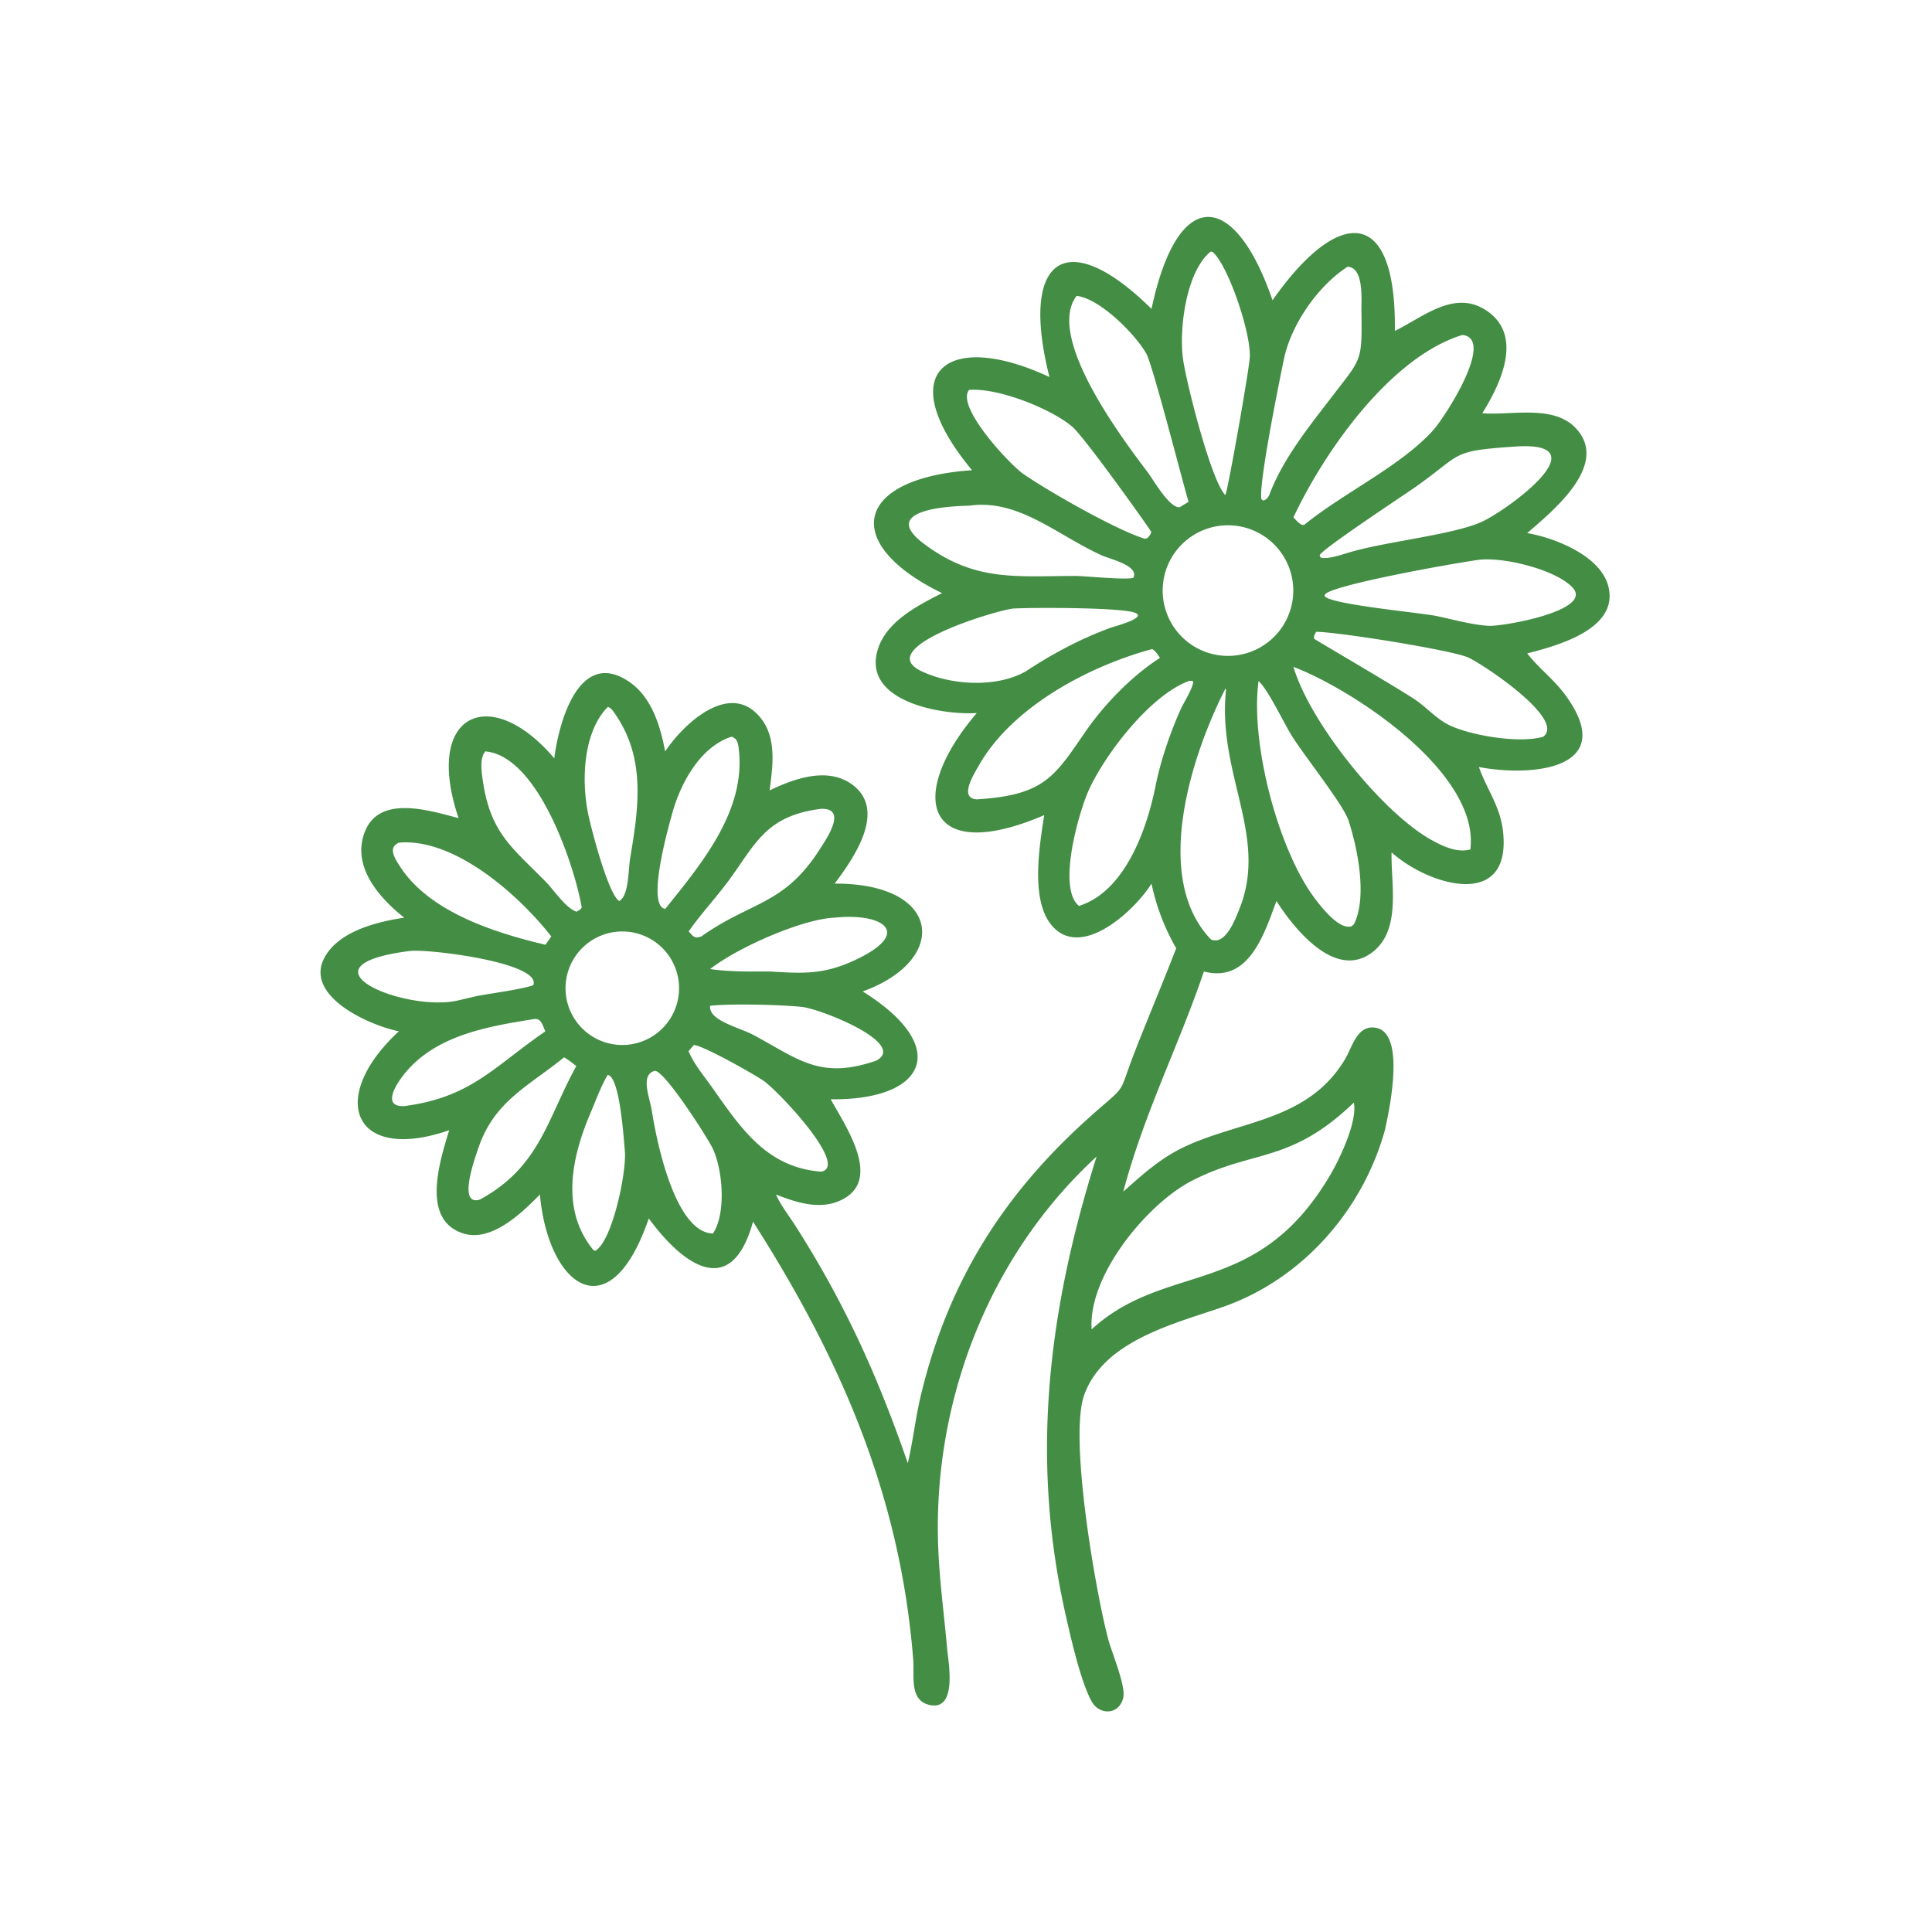 <svg xmlns="http://www.w3.org/2000/svg" width="50" height="50"><path fill="#438E44" d="M20.082 30.914c.123.278.332.542.496.798 1.294 2.027 2.141 3.914 2.916 6.156.138-.588.2-1.193.344-1.784.71-2.935 2.142-5.188 4.358-7.17 1.05-.939.687-.465 1.214-1.803.339-.859.697-1.71 1.03-2.57a5.7 5.7 0 0 1-.639-1.673c-.448.719-1.884 2.039-2.63 1.02-.492-.672-.268-2.009-.147-2.792-3.066 1.316-3.597-.478-1.745-2.642-.934.057-2.98-.307-2.56-1.651.226-.725 1.035-1.134 1.662-1.453-2.615-1.27-2.292-2.971.775-3.181-2.103-2.532-.66-3.658 2.004-2.411-.778-3.083.432-3.945 2.641-1.764.68-3.2 2.152-3.07 3.132-.223 1.638-2.342 3.205-2.545 3.166.793.702-.341 1.498-1.042 2.3-.57 1.054.62.465 1.898-.037 2.7.757.063 1.84-.232 2.422.39.888.949-.618 2.153-1.26 2.713.717.122 1.868.578 2.09 1.343.327 1.133-1.311 1.57-2.09 1.77.294.38.685.668.978 1.065 1.414 1.919-.822 2.141-2.228 1.876.21.596.558 1.016.627 1.691.207 2.032-1.95 1.363-2.887.517-.023.82.273 2.047-.538 2.615-.949.666-1.995-.656-2.442-1.356-.322.874-.72 2.129-1.877 1.824-.654 1.928-1.543 3.654-2.086 5.697.46-.409.916-.823 1.47-1.103 1.467-.744 3.284-.677 4.27-2.326.186-.313.31-.89.789-.812.794.127.351 2.15.241 2.651-.577 2.072-2.128 3.847-4.174 4.568-1.195.422-3.104.857-3.611 2.294-.398 1.129.323 5.213.634 6.344.093.342.454 1.188.379 1.488-.111.447-.622.453-.822.082-.288-.535-.54-1.663-.678-2.277-.913-4.078-.426-7.892.811-11.816-2.806 2.58-4.264 6.384-4.096 10.185.037.852.153 1.7.228 2.55.032.355.273 1.615-.452 1.458-.533-.116-.393-.75-.425-1.163-.334-4.264-1.89-7.813-4.147-11.345-.563 2.047-1.822 1.111-2.698-.084-1.01 2.958-2.606 1.757-2.817-.62-.46.473-1.254 1.243-1.988 1.007-1.108-.357-.592-1.898-.36-2.67-2.496.863-3.16-.844-1.302-2.56-.805-.162-2.593-.973-1.851-2.028.418-.594 1.319-.81 1.99-.913-.601-.472-1.28-1.223-1.074-2.053.29-1.17 1.648-.742 2.48-.523-.917-2.716.823-3.498 2.477-1.548.11-.893.628-2.858 1.927-1.988.593.397.816 1.147.942 1.81.487-.733 1.71-1.868 2.492-.84.399.523.29 1.244.211 1.849.625-.301 1.476-.611 2.112-.17.959.667.048 1.945-.428 2.582 2.793-.012 2.962 1.986.725 2.79 2.309 1.44 1.641 2.823-.827 2.791.386.706 1.383 2.129.224 2.63-.538.234-1.129.035-1.641-.165M31.335 6.509c-.628.5-.825 1.97-.72 2.77.076.586.733 3.184 1.097 3.534.06-.093.619-3.25.633-3.577.028-.636-.565-2.378-.962-2.715zm3.54.395c-.758.485-1.449 1.48-1.64 2.359-.103.475-.687 3.37-.586 3.662l.044.029c.086-.027.111-.062.155-.141.347-.933 1.03-1.774 1.63-2.556.77-1.004.774-.89.756-2.229-.003-.274.065-1.111-.358-1.124m-7.013.753c-.82 1.071 1.233 3.76 1.837 4.562.157.207.552.918.827.91l.07-.043.163-.099c-.18-.606-.928-3.543-1.094-3.836-.279-.491-1.187-1.42-1.803-1.494m9.985 1.011c-1.872.574-3.581 3.031-4.374 4.722.068.07.137.158.229.195l.05-.002c1.012-.826 2.484-1.508 3.333-2.444.305-.336 1.625-2.378.762-2.47m-12.77 1.423c-.345.438 1.052 1.924 1.398 2.168.598.419 2.408 1.459 3.153 1.683l.063-.015c.052-.06.092-.089.1-.17-.242-.364-1.731-2.44-2.032-2.706-.517-.455-1.93-1.028-2.681-.96m14.099 1.467c-1.65.115-1.309.169-2.542 1.042-.249.176-2.459 1.632-2.483 1.77l.025.058c.211.061.642-.112.86-.166.888-.249 2.581-.433 3.294-.751.676-.302 3.17-2.125.846-1.953m-14.098 1.528c-.611.014-2.316.123-1.17.985 1.332 1.003 2.418.83 3.954.834.262.006 1.325.11 1.468.045.155-.31-.61-.484-.814-.576-1.176-.532-2.155-1.47-3.438-1.288m6.626.509a1.69 1.69 0 1 0 .242 3.37 1.69 1.69 0 0 0-.242-3.37m6.57.892c-.546.07-3.658.621-3.974.881l-.024.05c.08.214 2.382.428 2.861.516.449.09.93.234 1.386.261.36.022 2.7-.39 2.183-.978-.408-.465-1.78-.81-2.432-.73m-12.05 1.26c-.494.056-3.633 1.013-2.39 1.617.763.37 1.954.442 2.711.009.704-.461 1.421-.847 2.214-1.134.078-.028.99-.266.585-.391-.426-.131-2.637-.128-3.12-.1m7.835.604c-.04.075-.064.093-.05.179.017.02 2.326 1.367 2.662 1.609.283.204.533.486.851.634.565.263 1.787.47 2.412.293.608-.446-1.578-1.896-1.948-2.056-.45-.193-3.388-.662-3.927-.66m-4.258.449c-1.656.452-3.62 1.506-4.472 3.012-.12.213-.528.847-.05.874 1.732-.108 1.999-.571 2.799-1.736.491-.715 1.204-1.451 1.94-1.926-.055-.076-.11-.173-.192-.222zm3.672.458c.425 1.45 2.326 3.803 3.586 4.487.298.163.648.328.991.238.251-1.98-3.04-4.14-4.577-4.725m-2.714.368c-1.01.378-2.166 1.902-2.583 2.82-.252.555-.828 2.536-.255 2.998 1.196-.375 1.757-1.986 1.98-3.094.134-.665.368-1.35.642-1.97.102-.23.29-.492.338-.73l-.023-.03c-.032 0-.069-.005-.099.006m1.81 0c-.22 1.624.522 4.405 1.474 5.648.166.217.61.789.928.699l.066-.054c.352-.697.096-1.972-.144-2.696-.13-.393-1.122-1.644-1.452-2.163-.217-.342-.616-1.204-.871-1.434m-.857.193c-.858 1.676-1.924 4.881-.377 6.492.376.17.636-.535.742-.801.75-1.884-.585-3.48-.35-5.663zm-15.984.475c-.634.64-.685 1.873-.517 2.73.076.393.524 2.111.81 2.294.253-.13.236-.818.282-1.094.216-1.293.422-2.588-.393-3.756-.048-.068-.099-.15-.182-.174m3.198.772c-.794.256-1.3 1.172-1.519 1.938-.11.39-.693 2.446-.193 2.517.952-1.187 2.115-2.57 1.896-4.186-.017-.127-.052-.235-.184-.27m-6.372.38c-.129.166-.103.438-.078.638.18 1.456.75 1.824 1.648 2.739.215.219.503.668.792.772.057-.035.107-.05.136-.112-.18-1.047-1.118-3.921-2.498-4.037m8.699 1.485c-1.456.183-1.702.92-2.412 1.877-.328.442-.707.847-1.022 1.297.124.137.154.19.331.129l.04-.029c1.26-.88 2.098-.786 3.014-2.213.169-.264.741-1.076.049-1.06m-10.93.876c-.3.124-.103.416.027.618.764 1.183 2.463 1.717 3.764 2.025l.15-.216c-.857-1.095-2.518-2.553-3.941-2.427M21.6 23.749c-.84.034-2.526.78-3.221 1.33.511.074 1.023.065 1.537.063.85.05 1.376.087 2.175-.278 1.566-.717.772-1.247-.491-1.115m-5.614.362a1.469 1.469 0 1 0 .264 2.926 1.469 1.469 0 0 0-.264-2.926m-5.378.5c-3.054.386-.115 1.59 1.236 1.283l.479-.113c.33-.065 1.205-.18 1.478-.285.227-.586-2.753-.947-3.193-.884m7.771 1.418c-.05.383.754.558 1.128.759 1.154.619 1.717 1.165 3.176.658.802-.444-1.431-1.332-1.923-1.387-.538-.06-1.869-.09-2.381-.03m-4.573.346c-1.24.197-2.64.438-3.427 1.53-.197.272-.442.745.082.72 1.734-.225 2.32-1.022 3.652-1.934-.068-.15-.107-.359-.307-.316m4.153.667-.14.16c.148.35.405.647.623.957.737 1.046 1.407 2.057 2.81 2.162.741-.134-1.133-2.11-1.496-2.355-.276-.186-1.531-.894-1.797-.924m-3.361.321c-.933.757-1.806 1.131-2.219 2.35-.084.25-.549 1.515.042 1.33 1.553-.846 1.736-2.08 2.494-3.456-.102-.076-.205-.163-.317-.224m2.348.349c-.388.106-.131.678-.072 1.06.11.707.585 3.126 1.577 3.15.344-.507.263-1.661-.02-2.228-.143-.285-1.231-1.99-1.485-1.982m-1.219.106c-.178.298-.299.644-.436.964-.484 1.13-.805 2.511.067 3.569l.046.018c.438-.232.817-2.038.767-2.582-.03-.334-.13-1.925-.444-1.97m19.309.718c-1.656 1.59-2.588 1.2-4.19 2.022-1.141.585-2.69 2.438-2.595 3.846 1.938-1.777 4.291-.775 6.185-4.012.24-.41.702-1.381.6-1.856"/></svg>